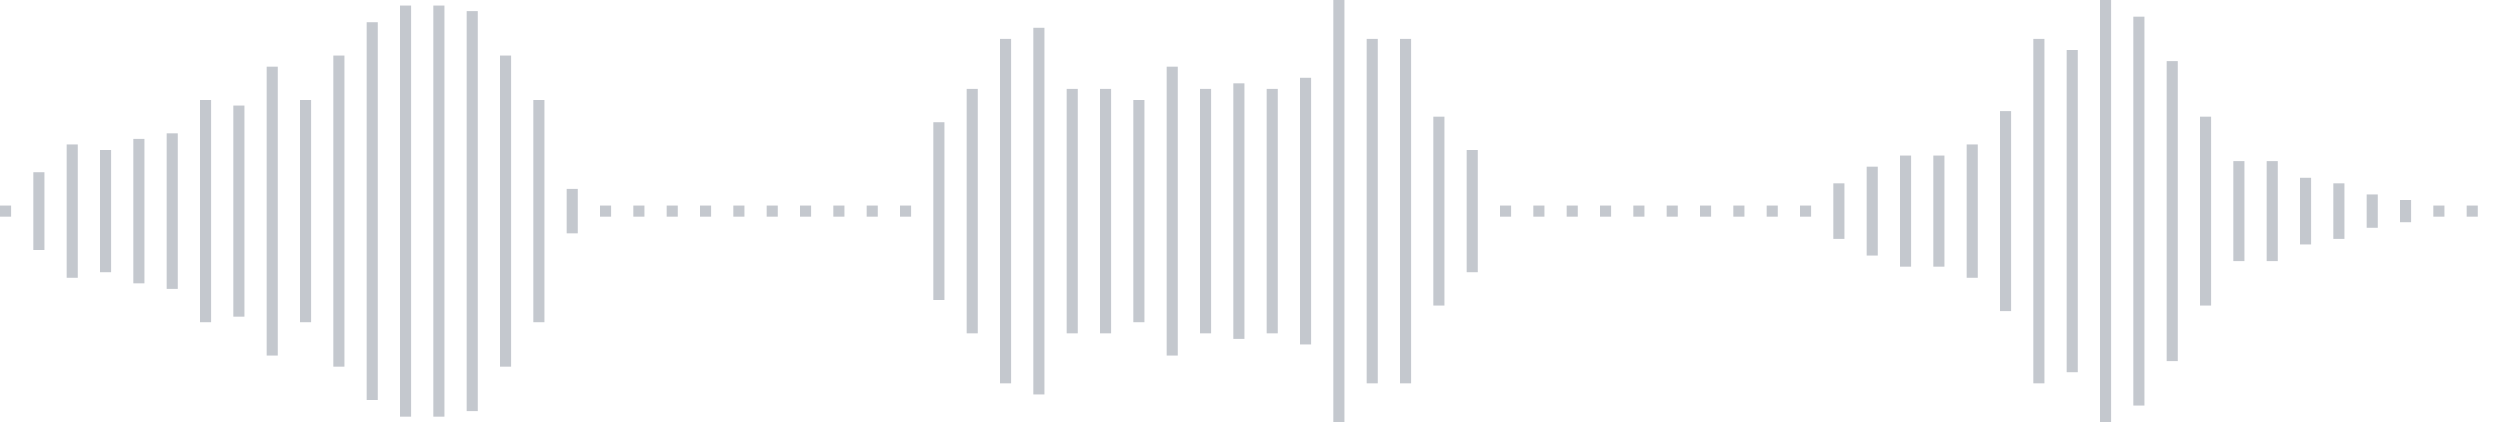 <svg xmlns="http://www.w3.org/2000/svg" xmlns:xlink="http://www.w3/org/1999/xlink" viewBox="0 0 225 38" preserveAspectRatio="none" width="100%" height="100%" fill="#C4C8CE"><g id="waveform-88a874ee-731b-4a1b-a6ce-21697dc01710"><rect x="0" y="18.5" width="1" height="1"/><rect x="3" y="15.5" width="1" height="7"/><rect x="6" y="13.0" width="1" height="12"/><rect x="9" y="13.5" width="1" height="11"/><rect x="12" y="12.5" width="1" height="13"/><rect x="15" y="12.0" width="1" height="14"/><rect x="18" y="9.0" width="1" height="20"/><rect x="21" y="9.5" width="1" height="19"/><rect x="24" y="6.0" width="1" height="26"/><rect x="27" y="9.0" width="1" height="20"/><rect x="30" y="5.0" width="1" height="28"/><rect x="33" y="2.0" width="1" height="34"/><rect x="36" y="0.5" width="1" height="37"/><rect x="39" y="0.5" width="1" height="37"/><rect x="42" y="1.0" width="1" height="36"/><rect x="45" y="5.0" width="1" height="28"/><rect x="48" y="9.0" width="1" height="20"/><rect x="51" y="17.0" width="1" height="4"/><rect x="54" y="18.5" width="1" height="1"/><rect x="57" y="18.5" width="1" height="1"/><rect x="60" y="18.5" width="1" height="1"/><rect x="63" y="18.5" width="1" height="1"/><rect x="66" y="18.5" width="1" height="1"/><rect x="69" y="18.5" width="1" height="1"/><rect x="72" y="18.5" width="1" height="1"/><rect x="75" y="18.5" width="1" height="1"/><rect x="78" y="18.5" width="1" height="1"/><rect x="81" y="18.5" width="1" height="1"/><rect x="84" y="11.0" width="1" height="16"/><rect x="87" y="8.0" width="1" height="22"/><rect x="90" y="3.5" width="1" height="31"/><rect x="93" y="2.5" width="1" height="33"/><rect x="96" y="8.0" width="1" height="22"/><rect x="99" y="8.0" width="1" height="22"/><rect x="102" y="9.0" width="1" height="20"/><rect x="105" y="6.0" width="1" height="26"/><rect x="108" y="8.0" width="1" height="22"/><rect x="111" y="7.5" width="1" height="23"/><rect x="114" y="8.0" width="1" height="22"/><rect x="117" y="7.0" width="1" height="24"/><rect x="120" y="0.0" width="1" height="38"/><rect x="123" y="3.5" width="1" height="31"/><rect x="126" y="3.5" width="1" height="31"/><rect x="129" y="10.5" width="1" height="17"/><rect x="132" y="13.5" width="1" height="11"/><rect x="135" y="18.5" width="1" height="1"/><rect x="138" y="18.5" width="1" height="1"/><rect x="141" y="18.5" width="1" height="1"/><rect x="144" y="18.5" width="1" height="1"/><rect x="147" y="18.5" width="1" height="1"/><rect x="150" y="18.5" width="1" height="1"/><rect x="153" y="18.5" width="1" height="1"/><rect x="156" y="18.5" width="1" height="1"/><rect x="159" y="18.5" width="1" height="1"/><rect x="162" y="18.5" width="1" height="1"/><rect x="165" y="16.5" width="1" height="5"/><rect x="168" y="15.0" width="1" height="8"/><rect x="171" y="14.0" width="1" height="10"/><rect x="174" y="14.0" width="1" height="10"/><rect x="177" y="13.0" width="1" height="12"/><rect x="180" y="10.0" width="1" height="18"/><rect x="183" y="3.5" width="1" height="31"/><rect x="186" y="4.5" width="1" height="29"/><rect x="189" y="0.0" width="1" height="38"/><rect x="192" y="1.5" width="1" height="35"/><rect x="195" y="5.5" width="1" height="27"/><rect x="198" y="10.5" width="1" height="17"/><rect x="201" y="14.5" width="1" height="9"/><rect x="204" y="14.5" width="1" height="9"/><rect x="207" y="16.0" width="1" height="6"/><rect x="210" y="16.5" width="1" height="5"/><rect x="213" y="17.5" width="1" height="3"/><rect x="216" y="18.0" width="1" height="2"/><rect x="219" y="18.5" width="1" height="1"/><rect x="222" y="18.5" width="1" height="1"/></g></svg>
